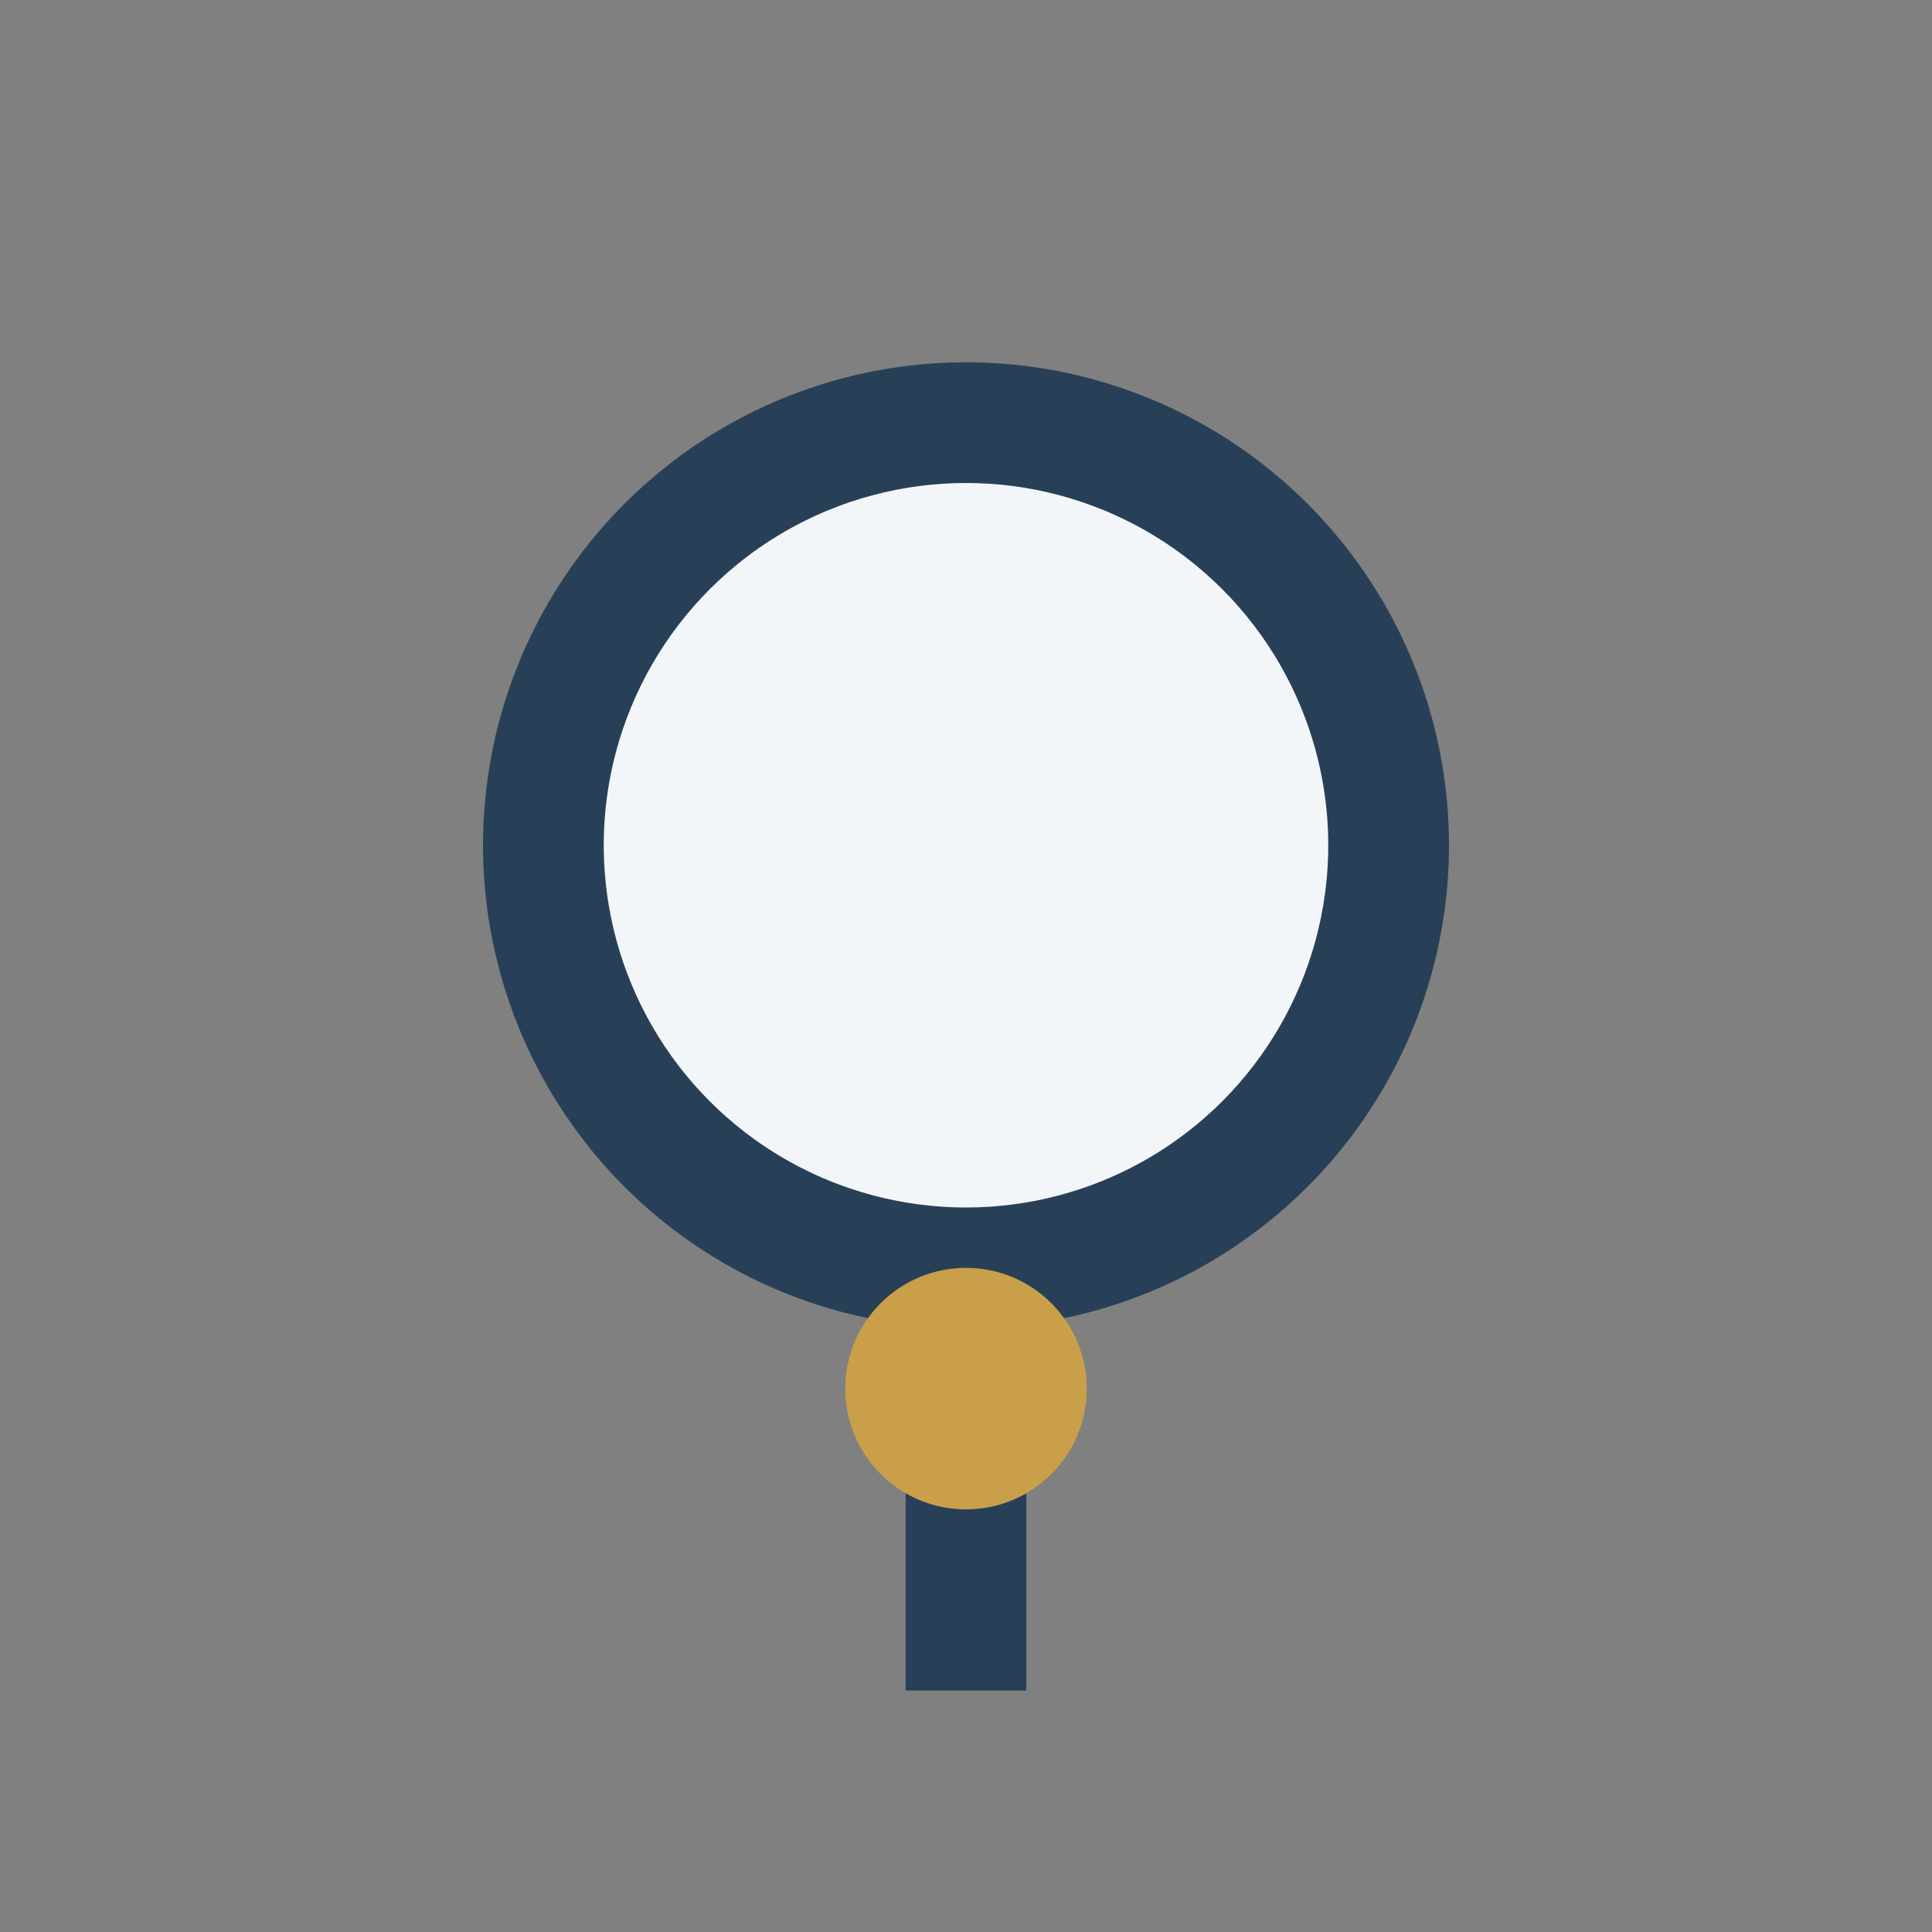 <?xml version="1.0" encoding="UTF-8"?>
<svg xmlns="http://www.w3.org/2000/svg" width="32" height="32" viewBox="0 0 32 32"><rect x="0" y="0" width="32" height="32" fill="#808080" stroke="none"/><circle cx="16" cy="14" r="7" fill="#F3F6F9" stroke="#284057" stroke-width="2"/><path d="M16 21v7" stroke="#284057" stroke-width="2"/><circle cx="16" cy="23" r="2" fill="#C99F4A"/></svg>